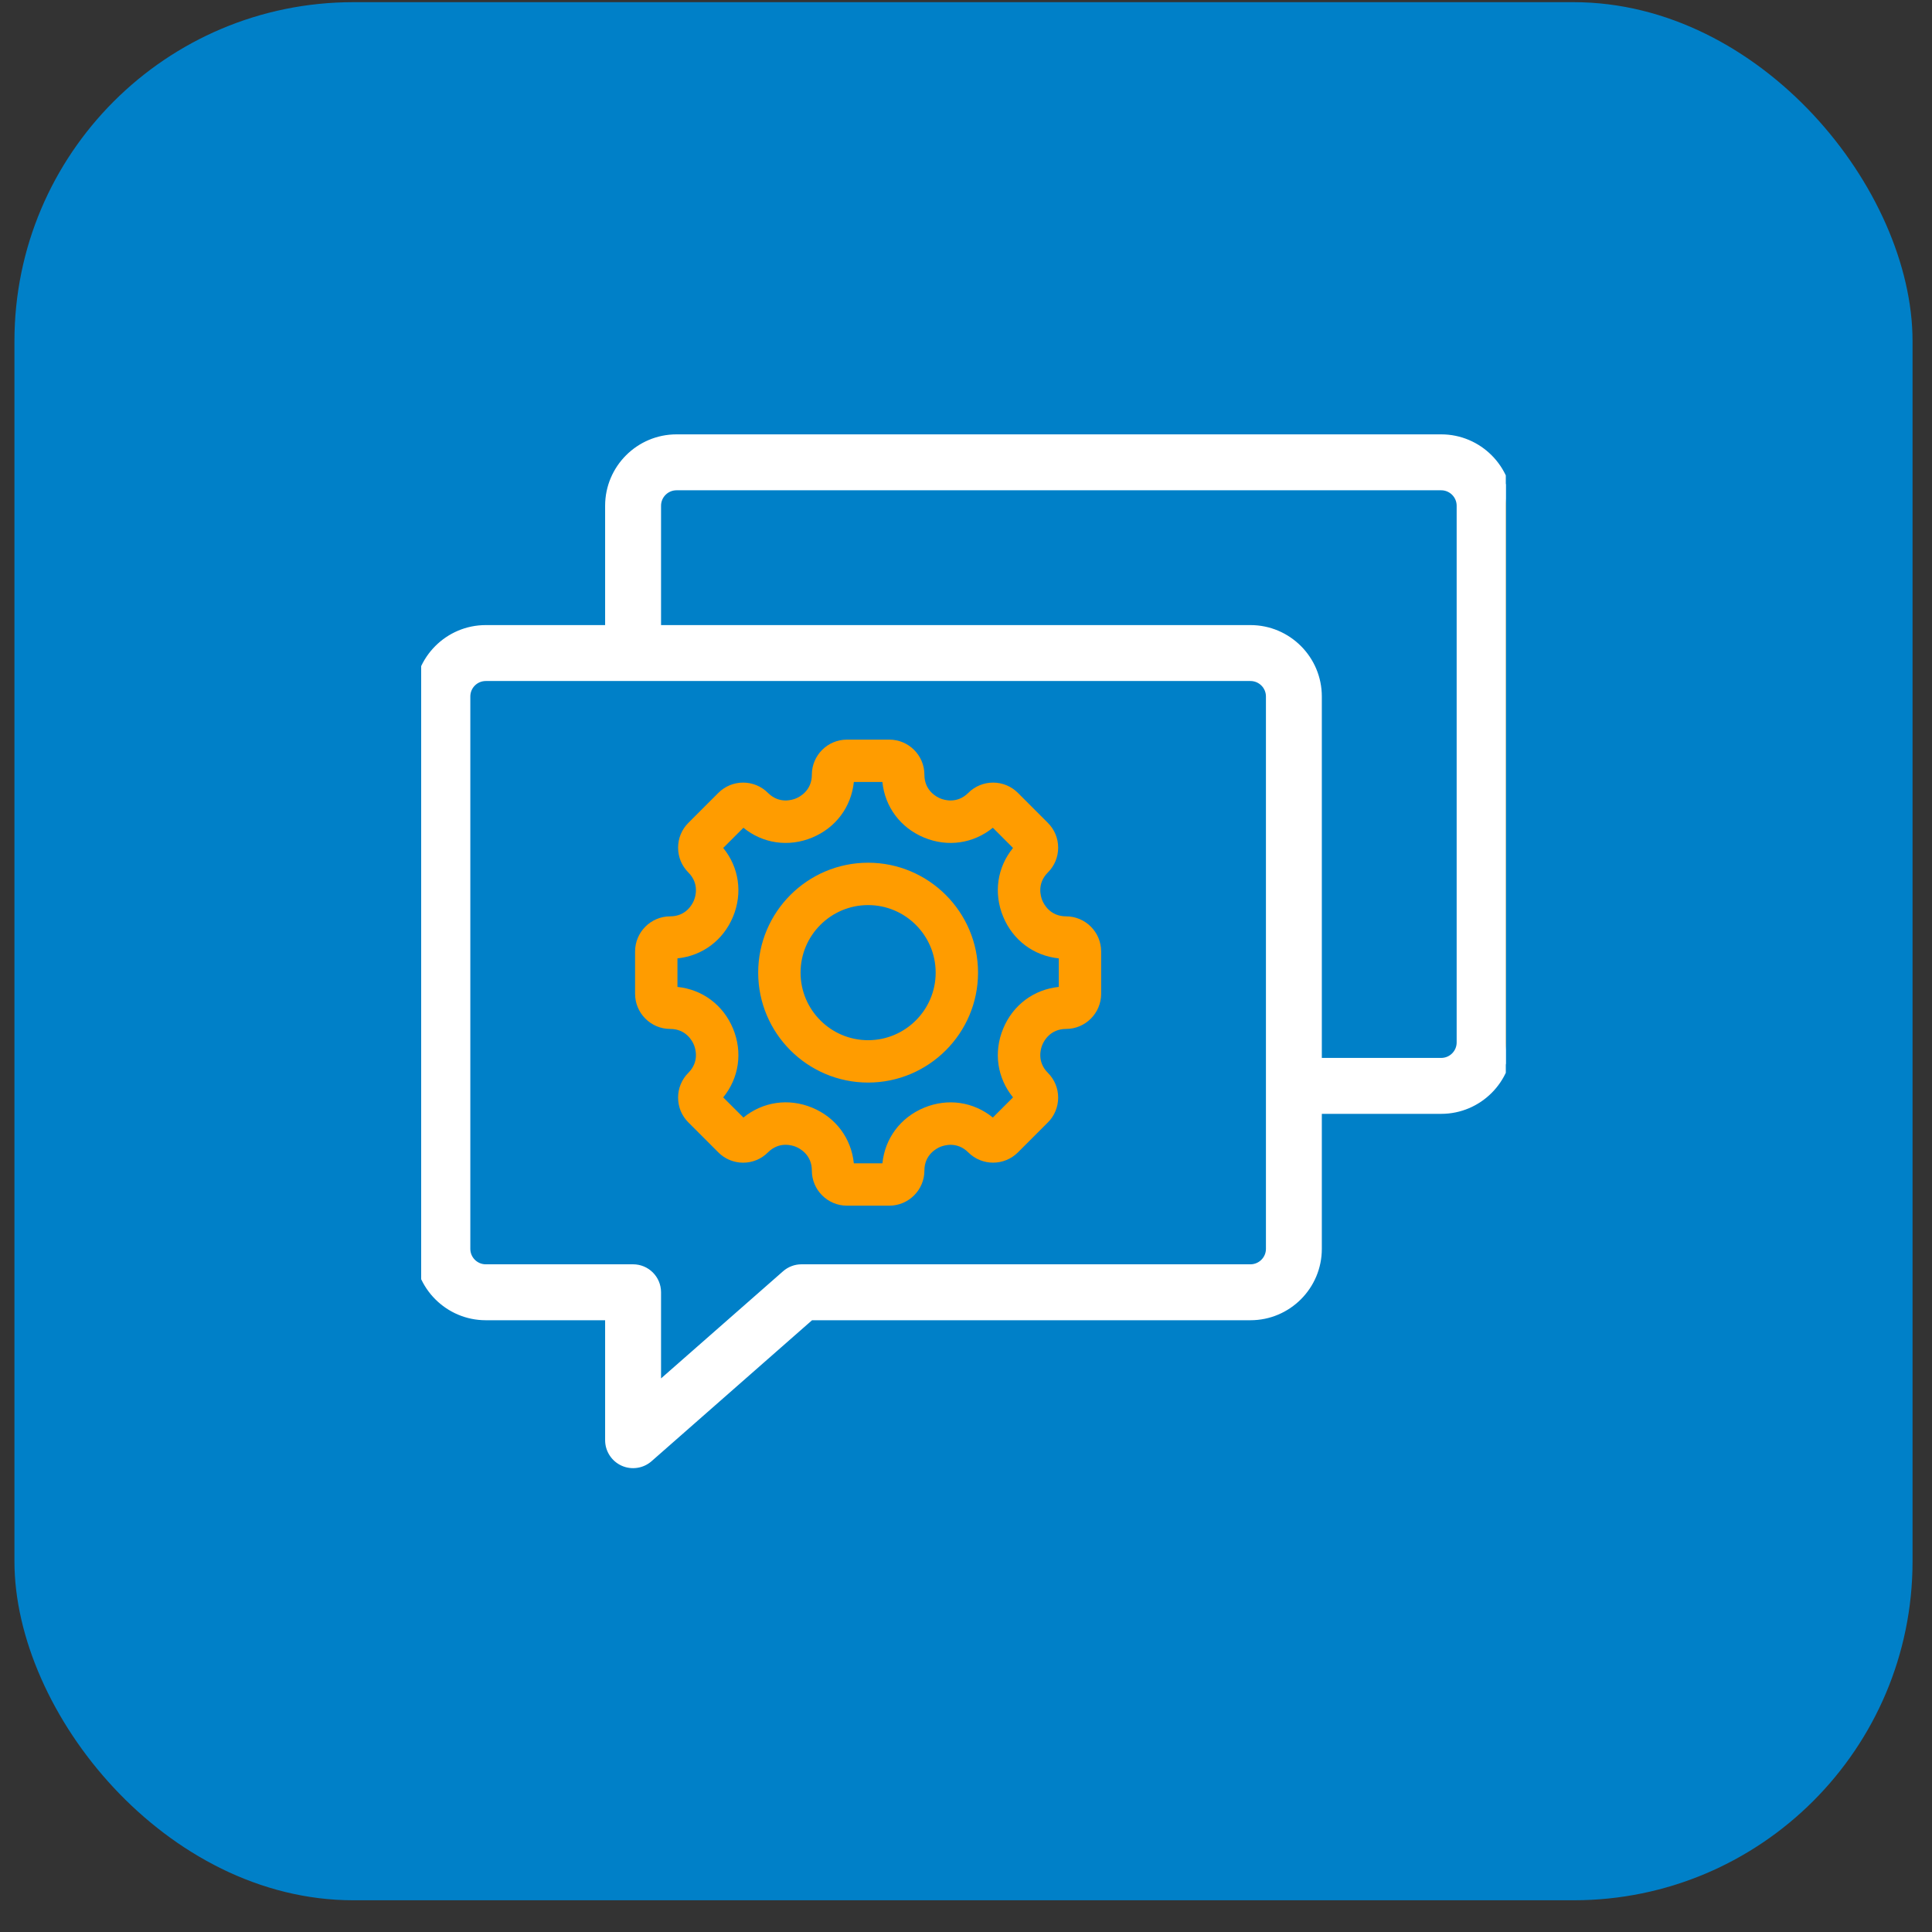 <svg width="57" height="57" viewBox="0 0 57 57" fill="none" xmlns="http://www.w3.org/2000/svg">
<rect x="0" y="0" width="57" height="57" fill="#333333" stroke="none"/>
<rect x="0.426" y="0.064" width="56" height="56" rx="10" fill="#0080C8"/>
<g clip-path="url(#clip0_3212_20572)">
<path d="M42.52 13.014H19.959C18.908 13.014 18.053 13.869 18.053 14.921V18.642H14.332C13.281 18.642 12.426 19.497 12.426 20.548V36.844C12.426 37.895 13.281 38.751 14.332 38.751H18.053V42.49C18.053 42.61 18.088 42.727 18.153 42.828C18.218 42.929 18.311 43.01 18.42 43.059C18.53 43.109 18.651 43.126 18.77 43.108C18.889 43.09 19 43.039 19.09 42.959L23.883 38.751H36.892C37.943 38.751 38.798 37.895 38.798 36.844V32.662H42.52C43.571 32.662 44.426 31.807 44.426 30.756V14.921C44.426 13.869 43.571 13.014 42.52 13.014ZM37.548 36.844C37.548 37.206 37.254 37.501 36.892 37.501H23.647C23.495 37.501 23.349 37.556 23.235 37.656L19.303 41.109V38.126C19.303 37.78 19.023 37.501 18.678 37.501H14.332C13.97 37.501 13.676 37.206 13.676 36.844V20.548C13.676 20.186 13.97 19.892 14.332 19.892H36.892C37.254 19.892 37.548 20.186 37.548 20.548V36.844ZM43.176 30.756C43.176 31.117 42.881 31.412 42.52 31.412H38.798V20.548C38.798 19.497 37.943 18.642 36.892 18.642H19.303V14.921C19.303 14.559 19.598 14.264 19.959 14.264H42.52C42.881 14.264 43.176 14.559 43.176 14.921V30.756ZM31.452 27.035C30.983 27.035 30.797 26.677 30.752 26.567C30.706 26.457 30.584 26.073 30.915 25.741C31.111 25.546 31.219 25.285 31.219 25.009C31.219 24.732 31.111 24.472 30.915 24.277L30.032 23.393C29.936 23.296 29.821 23.22 29.696 23.168C29.57 23.116 29.435 23.089 29.299 23.089C29.163 23.089 29.028 23.116 28.903 23.168C28.777 23.22 28.663 23.296 28.567 23.393C28.235 23.724 27.851 23.602 27.741 23.556C27.631 23.511 27.273 23.326 27.273 22.857C27.273 22.285 26.808 21.821 26.237 21.821H24.987C24.416 21.821 23.952 22.285 23.952 22.857C23.952 23.326 23.593 23.511 23.483 23.556C23.373 23.602 22.989 23.724 22.657 23.393C22.561 23.296 22.447 23.22 22.322 23.168C22.196 23.116 22.061 23.089 21.925 23.089C21.789 23.089 21.654 23.116 21.528 23.168C21.403 23.22 21.289 23.296 21.193 23.393L20.309 24.277C20.113 24.472 20.006 24.732 20.006 25.009C20.006 25.285 20.113 25.546 20.309 25.741C20.64 26.073 20.518 26.457 20.472 26.567C20.427 26.677 20.242 27.035 19.773 27.035C19.202 27.035 18.737 27.5 18.737 28.071V29.321C18.737 29.892 19.202 30.357 19.773 30.357C20.242 30.357 20.427 30.715 20.472 30.825C20.518 30.935 20.64 31.319 20.309 31.651C20.212 31.747 20.136 31.861 20.084 31.987C20.032 32.112 20.005 32.247 20.006 32.383C20.006 32.66 20.113 32.92 20.309 33.115L21.193 33.999C21.289 34.096 21.403 34.172 21.528 34.224C21.654 34.276 21.789 34.303 21.925 34.303C22.202 34.303 22.462 34.195 22.657 33.999C22.989 33.667 23.374 33.79 23.483 33.835C23.593 33.88 23.952 34.065 23.952 34.535C23.952 35.106 24.416 35.571 24.987 35.571H26.237C26.808 35.571 27.273 35.106 27.273 34.535C27.273 34.066 27.631 33.882 27.741 33.836C27.851 33.791 28.235 33.668 28.567 33.999C28.971 34.403 29.628 34.403 30.032 33.999L30.915 33.115C31.012 33.02 31.088 32.906 31.14 32.78C31.192 32.654 31.219 32.519 31.219 32.383C31.219 32.107 31.111 31.846 30.915 31.651C30.584 31.319 30.706 30.935 30.752 30.825C30.797 30.715 30.983 30.357 31.451 30.357C32.023 30.357 32.487 29.892 32.487 29.321V28.071C32.487 27.5 32.023 27.035 31.452 27.035ZM31.237 29.117C30.503 29.192 29.886 29.649 29.597 30.347C29.308 31.045 29.421 31.804 29.887 32.376L29.292 32.971C28.72 32.505 27.961 32.392 27.263 32.681C26.565 32.97 26.108 33.587 26.034 34.321H25.191C25.116 33.586 24.66 32.969 23.962 32.68C23.264 32.391 22.505 32.505 21.933 32.971L21.337 32.376C21.803 31.804 21.916 31.045 21.627 30.347C21.338 29.649 20.721 29.192 19.987 29.117V28.275C20.721 28.2 21.338 27.743 21.627 27.045C21.916 26.348 21.803 25.588 21.337 25.017L21.933 24.421C22.504 24.887 23.263 25 23.962 24.711C24.659 24.422 25.116 23.805 25.191 23.071H26.033C26.108 23.805 26.565 24.422 27.263 24.711C27.96 25 28.72 24.887 29.292 24.421L29.887 25.017C29.421 25.588 29.308 26.347 29.597 27.045C29.886 27.743 30.503 28.2 31.237 28.275L31.237 29.117ZM25.612 25.453C23.824 25.453 22.369 26.908 22.369 28.696C22.369 30.484 23.824 31.939 25.612 31.939C27.4 31.939 28.855 30.484 28.855 28.696C28.855 26.908 27.4 25.453 25.612 25.453ZM25.612 30.689C24.513 30.689 23.619 29.795 23.619 28.696C23.619 27.597 24.513 26.703 25.612 26.703C26.711 26.703 27.605 27.597 27.605 28.696C27.605 29.795 26.711 30.689 25.612 30.689Z" fill="#FF9C00"/>
<path d="M23.169 37.581L23.169 37.581L19.403 40.888V38.126C19.403 37.725 19.078 37.401 18.678 37.401H14.332C14.025 37.401 13.776 37.151 13.776 36.845V20.548C13.776 20.241 14.025 19.992 14.332 19.992H36.892C37.199 19.992 37.449 20.241 37.449 20.548V36.845C37.449 37.151 37.199 37.401 36.892 37.401H23.647C23.471 37.401 23.301 37.465 23.169 37.581ZM42.52 12.915H19.959C18.853 12.915 17.953 13.815 17.953 14.921V18.542H14.332C13.226 18.542 12.326 19.442 12.326 20.548V36.845C12.326 37.951 13.226 38.851 14.332 38.851H17.953V42.49C17.953 42.63 17.993 42.766 18.069 42.883C18.144 43 18.252 43.093 18.379 43.151C18.506 43.208 18.647 43.228 18.785 43.207C18.923 43.187 19.052 43.127 19.157 43.035L23.92 38.851H36.892C37.999 38.851 38.898 37.951 38.898 36.845V32.762H42.52C43.626 32.762 44.526 31.862 44.526 30.756V14.921C44.526 13.815 43.626 12.915 42.52 12.915ZM43.076 30.756C43.076 31.063 42.826 31.312 42.52 31.312H38.898V20.548C38.898 19.442 37.999 18.542 36.892 18.542H19.403V14.921C19.403 14.614 19.653 14.365 19.959 14.365H42.52C42.826 14.365 43.076 14.614 43.076 14.921V30.756Z" fill="white" stroke="white" stroke-width="0.2"/>
</g>
<defs>
<clipPath id="clip0_3212_20572">
<rect width="32" height="32" fill="white" transform="translate(12.426 12.065)"/>
</clipPath>
</defs>
</svg>
